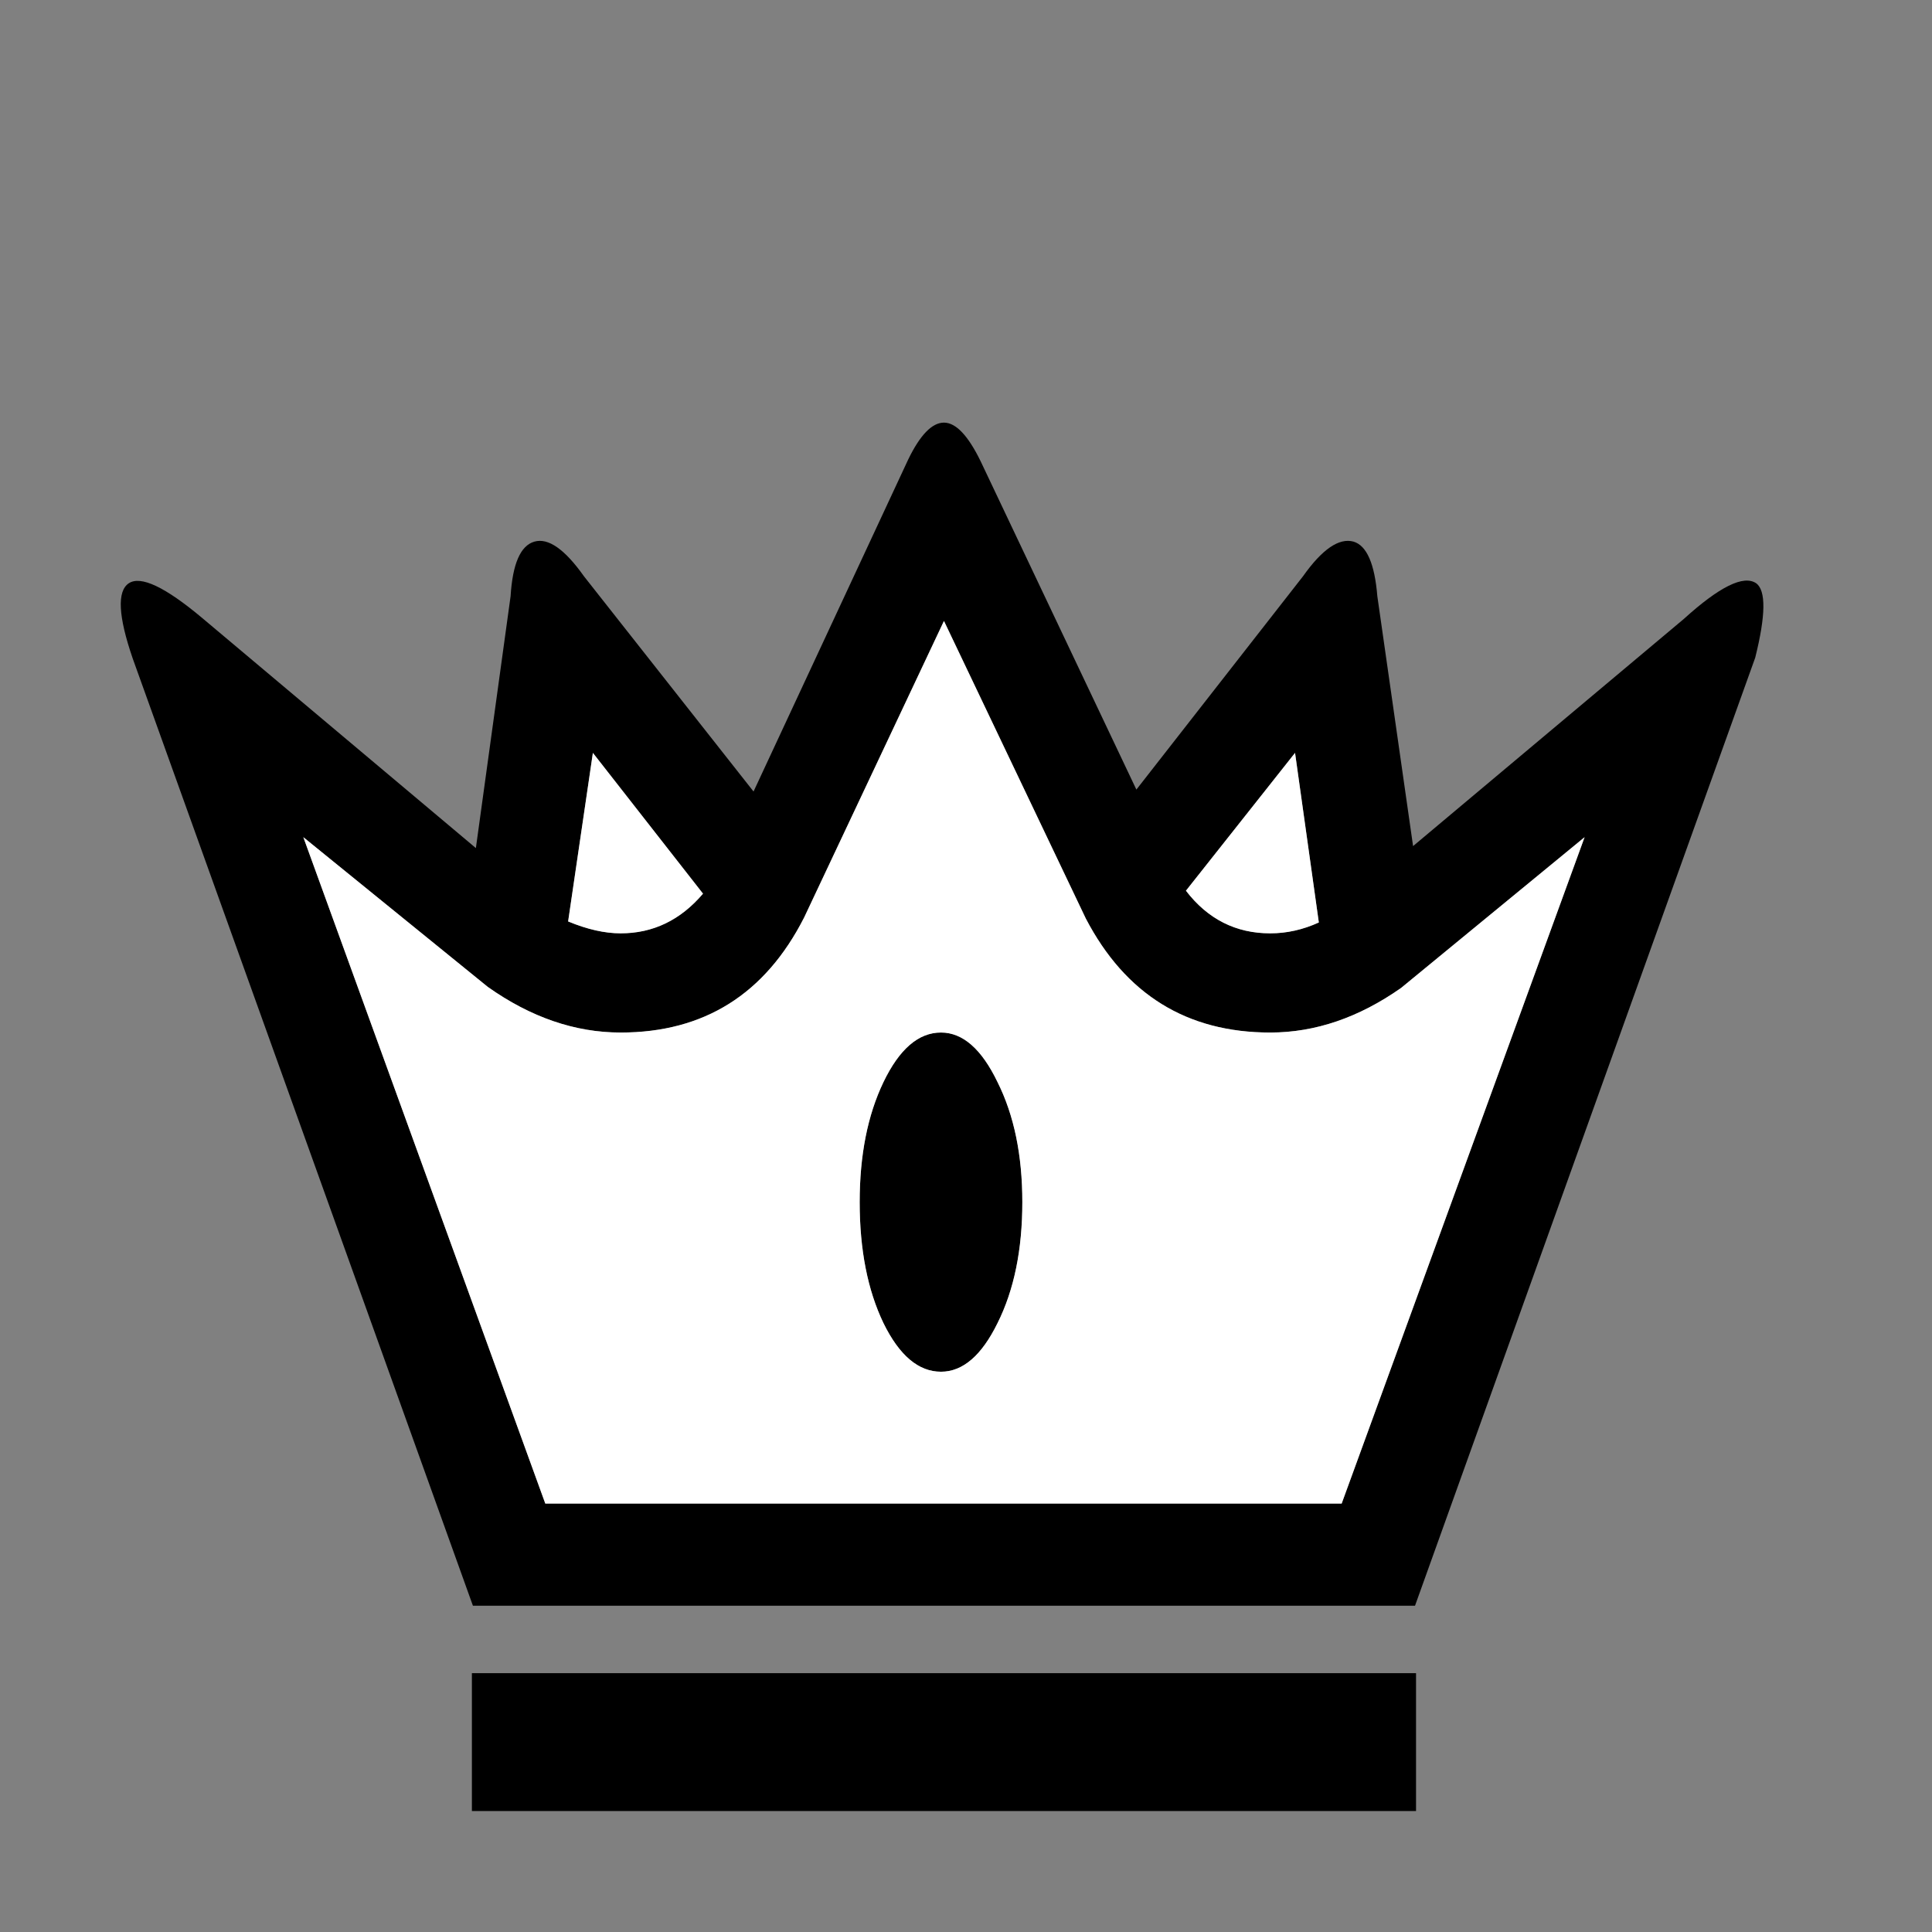 <svg width="32" height="32" viewBox="0 0 32 32" fill="none" xmlns="http://www.w3.org/2000/svg">
<rect x="0" y="0" width="32" height="32" fill="#808080" stroke="none"/>
<path d="M8.079 16.346L5.024 13.866L9.032 24.904H22.222L26.246 13.866L23.207 16.363C22.507 16.855 21.784 17.102 21.039 17.102C19.66 17.102 18.641 16.472 17.984 15.213L15.635 10.285L13.319 15.197C12.673 16.467 11.66 17.102 10.28 17.102C9.525 17.102 8.791 16.85 8.079 16.346V16.346ZM7.816 27.713H23.454V29.996H7.816V27.713ZM15.586 17.102C15.947 17.102 16.259 17.376 16.522 17.923C16.796 18.471 16.933 19.133 16.933 19.911C16.933 20.699 16.796 21.367 16.522 21.915C16.259 22.451 15.947 22.72 15.586 22.72C15.213 22.72 14.896 22.451 14.633 21.915C14.37 21.367 14.239 20.699 14.239 19.911C14.239 19.133 14.37 18.471 14.633 17.923C14.896 17.376 15.213 17.102 15.586 17.102ZM19.643 14.753C20.004 15.224 20.47 15.459 21.039 15.459C21.313 15.459 21.581 15.399 21.844 15.279L21.45 12.47L19.643 14.753ZM23.405 14.014L27.889 10.252C28.48 9.716 28.88 9.519 29.088 9.661C29.252 9.781 29.247 10.192 29.072 10.893L23.437 26.596H7.833L2.199 10.909C1.958 10.209 1.936 9.792 2.133 9.661C2.33 9.53 2.735 9.721 3.349 10.236L7.882 14.047L8.457 9.875C8.49 9.338 8.621 9.037 8.851 8.971C9.081 8.905 9.355 9.097 9.673 9.546L12.481 13.11L15.044 7.608C15.241 7.203 15.438 7 15.635 7C15.832 7 16.035 7.214 16.243 7.641L18.822 13.078L21.581 9.546C21.899 9.097 22.178 8.905 22.419 8.971C22.638 9.037 22.769 9.338 22.813 9.875L23.405 14.014ZM9.41 15.262C9.727 15.394 10.018 15.459 10.28 15.459C10.817 15.459 11.271 15.24 11.644 14.802L9.82 12.47L9.41 15.262Z" fill="black"/>
<path d="M8.079 16.346L5.024 13.866L9.032 24.904H22.222L26.246 13.866L23.207 16.363C22.507 16.855 21.784 17.102 21.039 17.102C19.66 17.102 18.641 16.472 17.984 15.213L15.635 10.285L13.319 15.197C12.673 16.467 11.66 17.102 10.28 17.102C9.525 17.102 8.791 16.85 8.079 16.346ZM15.586 17.102C15.947 17.102 16.259 17.376 16.522 17.923C16.796 18.471 16.933 19.133 16.933 19.911C16.933 20.699 16.796 21.367 16.522 21.915C16.259 22.451 15.947 22.72 15.586 22.72C15.213 22.72 14.896 22.451 14.633 21.915C14.37 21.367 14.239 20.699 14.239 19.911C14.239 19.133 14.37 18.471 14.633 17.923C14.896 17.376 15.213 17.102 15.586 17.102ZM19.643 14.753C20.004 15.224 20.47 15.459 21.039 15.459C21.313 15.459 21.581 15.399 21.844 15.279L21.45 12.47L19.643 14.753ZM9.41 15.262C9.727 15.394 10.018 15.459 10.28 15.459C10.817 15.459 11.271 15.24 11.644 14.802L9.82 12.47L9.41 15.262Z" fill="white"/>
</svg>
